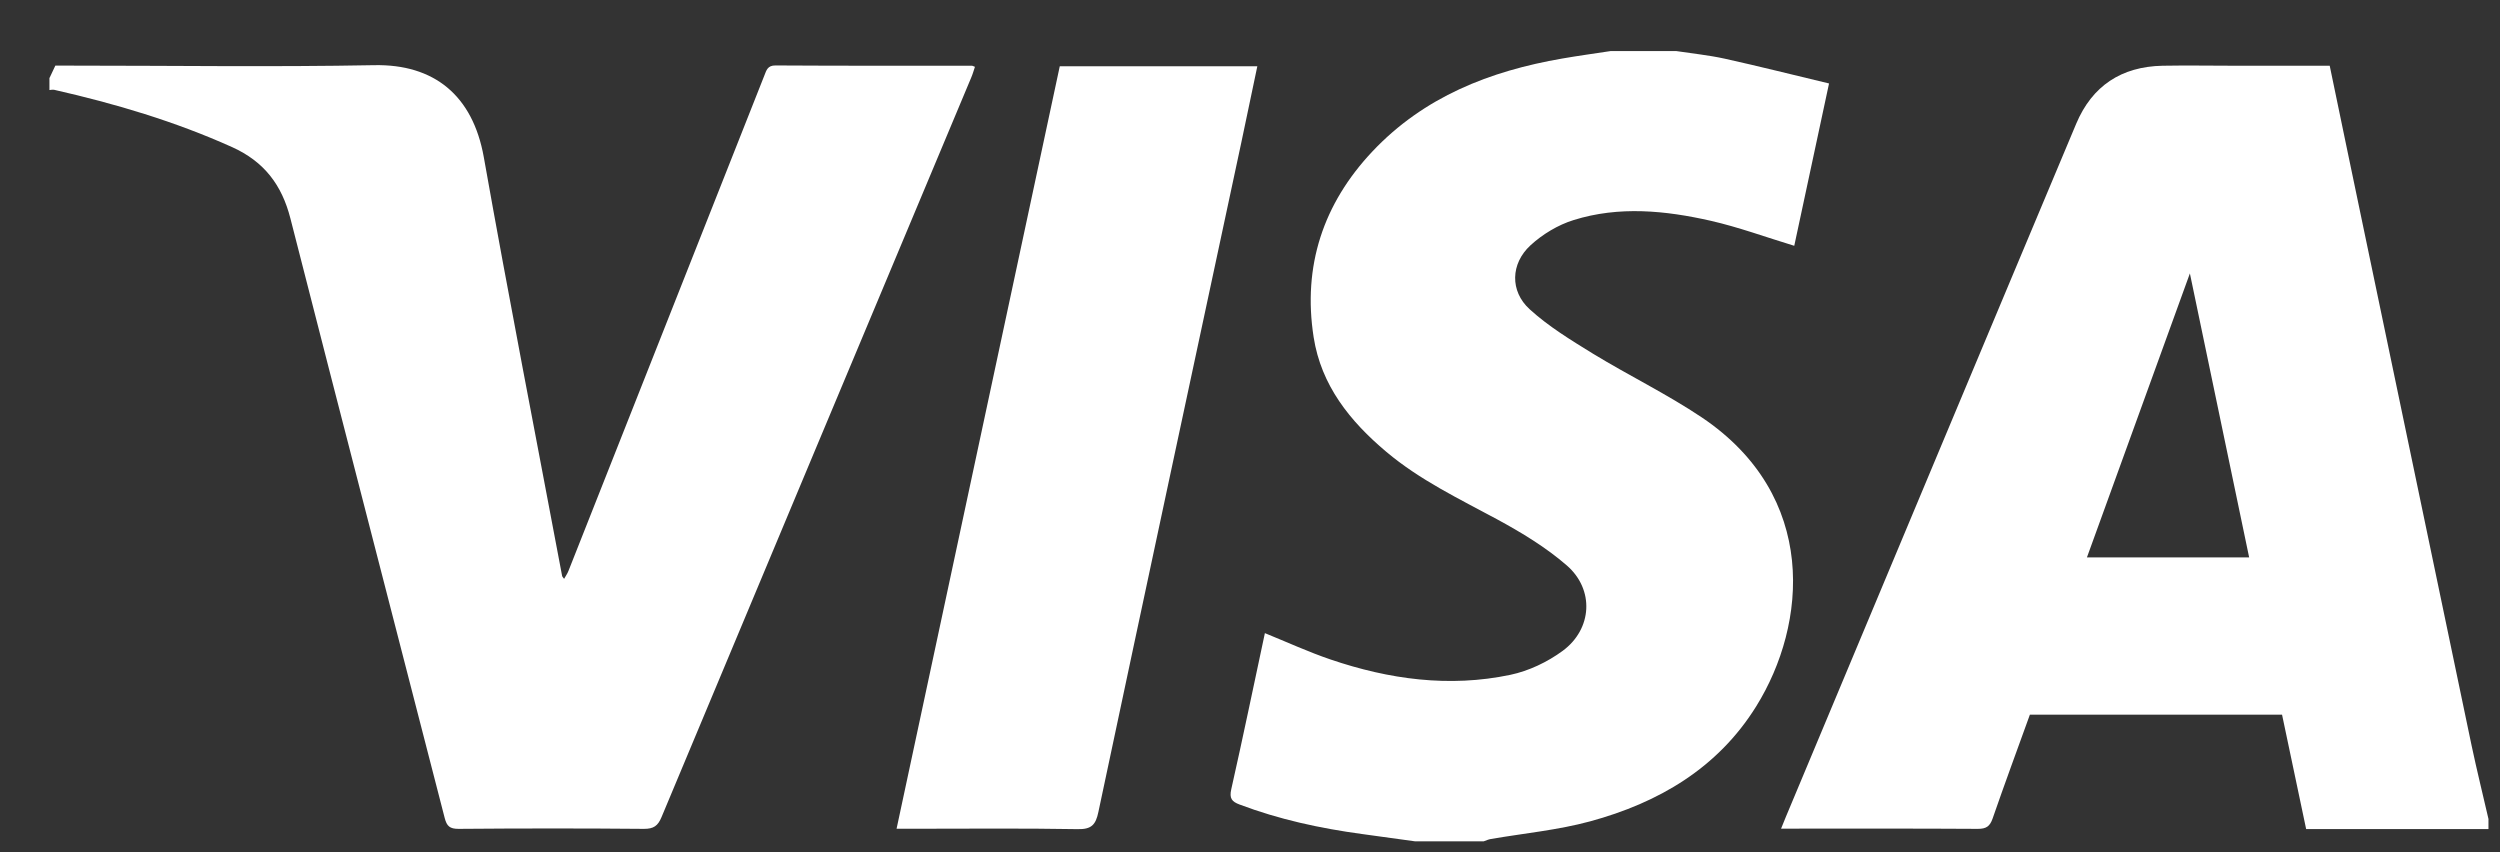 <svg xmlns="http://www.w3.org/2000/svg" width="44" height="15" viewBox="0 0 44 15" fill="none"><rect x="0" y="0" width="44" height="15" fill="#333333" stroke="none"/><path d="M38.542 4.812C37.925 6.514 37.331 8.154 36.73 9.81H39.585C39.239 8.156 38.897 6.514 38.542 4.812ZM43.797 14.42V14.591H40.588C40.442 13.899 40.303 13.238 40.164 12.578H35.726C35.506 13.187 35.282 13.794 35.07 14.406C35.022 14.544 34.958 14.588 34.81 14.588C33.716 14.581 32.622 14.584 31.526 14.584H31.347C31.384 14.495 31.408 14.435 31.431 14.377C32.368 12.14 33.304 9.903 34.24 7.666C35.007 5.837 35.772 4.007 36.541 2.178C36.822 1.51 37.338 1.172 38.06 1.157C38.489 1.149 38.919 1.157 39.348 1.157H41.003C41.198 2.093 41.388 3.016 41.582 3.939C42.221 6.999 42.859 10.061 43.5 13.121C43.592 13.556 43.699 13.987 43.799 14.422" fill="white"></path><path d="M0.872 1.371C0.904 1.303 0.937 1.235 0.974 1.155H1.245C3.026 1.155 4.809 1.181 6.588 1.147C7.635 1.127 8.32 1.674 8.515 2.767C8.951 5.226 9.431 7.679 9.893 10.135C9.894 10.147 9.906 10.157 9.928 10.188C9.959 10.133 9.988 10.093 10.006 10.045C11.156 7.14 12.305 4.234 13.453 1.328C13.489 1.237 13.509 1.15 13.65 1.152C14.802 1.159 15.953 1.157 17.105 1.157C17.119 1.157 17.13 1.166 17.159 1.176C17.137 1.24 17.119 1.308 17.091 1.371C15.275 5.706 13.456 10.042 11.643 14.381C11.579 14.535 11.504 14.589 11.333 14.588C10.245 14.578 9.158 14.579 8.071 14.588C7.918 14.588 7.864 14.542 7.827 14.398C6.923 10.88 6.01 7.364 5.111 3.844C4.96 3.254 4.65 2.845 4.087 2.59C3.079 2.136 2.029 1.825 0.955 1.581C0.928 1.576 0.899 1.581 0.87 1.585V1.369L0.872 1.371Z" fill="white"></path><path d="M29.503 0.899C29.786 0.942 30.074 0.971 30.352 1.032C30.962 1.167 31.567 1.32 32.191 1.469C31.977 2.467 31.776 3.405 31.579 4.326C31.075 4.173 30.6 3.998 30.11 3.886C29.311 3.705 28.495 3.623 27.696 3.873C27.421 3.958 27.147 4.124 26.935 4.319C26.587 4.641 26.572 5.123 26.921 5.442C27.253 5.745 27.649 5.986 28.035 6.224C28.668 6.61 29.34 6.936 29.954 7.348C32.005 8.729 31.811 10.982 30.909 12.432C30.232 13.521 29.191 14.128 27.986 14.456C27.418 14.61 26.824 14.666 26.241 14.766C26.197 14.773 26.154 14.793 26.112 14.808H24.909C24.597 14.766 24.285 14.722 23.973 14.679C23.235 14.579 22.513 14.423 21.815 14.159C21.68 14.108 21.634 14.052 21.67 13.892C21.875 12.982 22.065 12.066 22.262 11.143C22.653 11.302 23.03 11.475 23.418 11.607C24.448 11.957 25.506 12.103 26.582 11.877C26.906 11.809 27.235 11.652 27.503 11.455C28.025 11.07 28.064 10.376 27.576 9.952C27.209 9.633 26.78 9.374 26.351 9.141C25.679 8.778 24.989 8.449 24.399 7.952C23.759 7.414 23.252 6.782 23.12 5.934C22.925 4.682 23.288 3.586 24.153 2.667C25.059 1.705 26.222 1.25 27.496 1.03C27.779 0.981 28.063 0.942 28.346 0.899H29.504H29.503Z" fill="white"></path><path d="M15.78 14.584C16.74 10.098 17.695 5.635 18.652 1.166H22.129C22.034 1.617 21.941 2.059 21.848 2.504C21.008 6.432 20.165 10.359 19.332 14.289C19.285 14.517 19.21 14.598 18.966 14.593C17.994 14.576 17.022 14.586 16.048 14.586H15.78V14.584Z" fill="white"></path></svg>